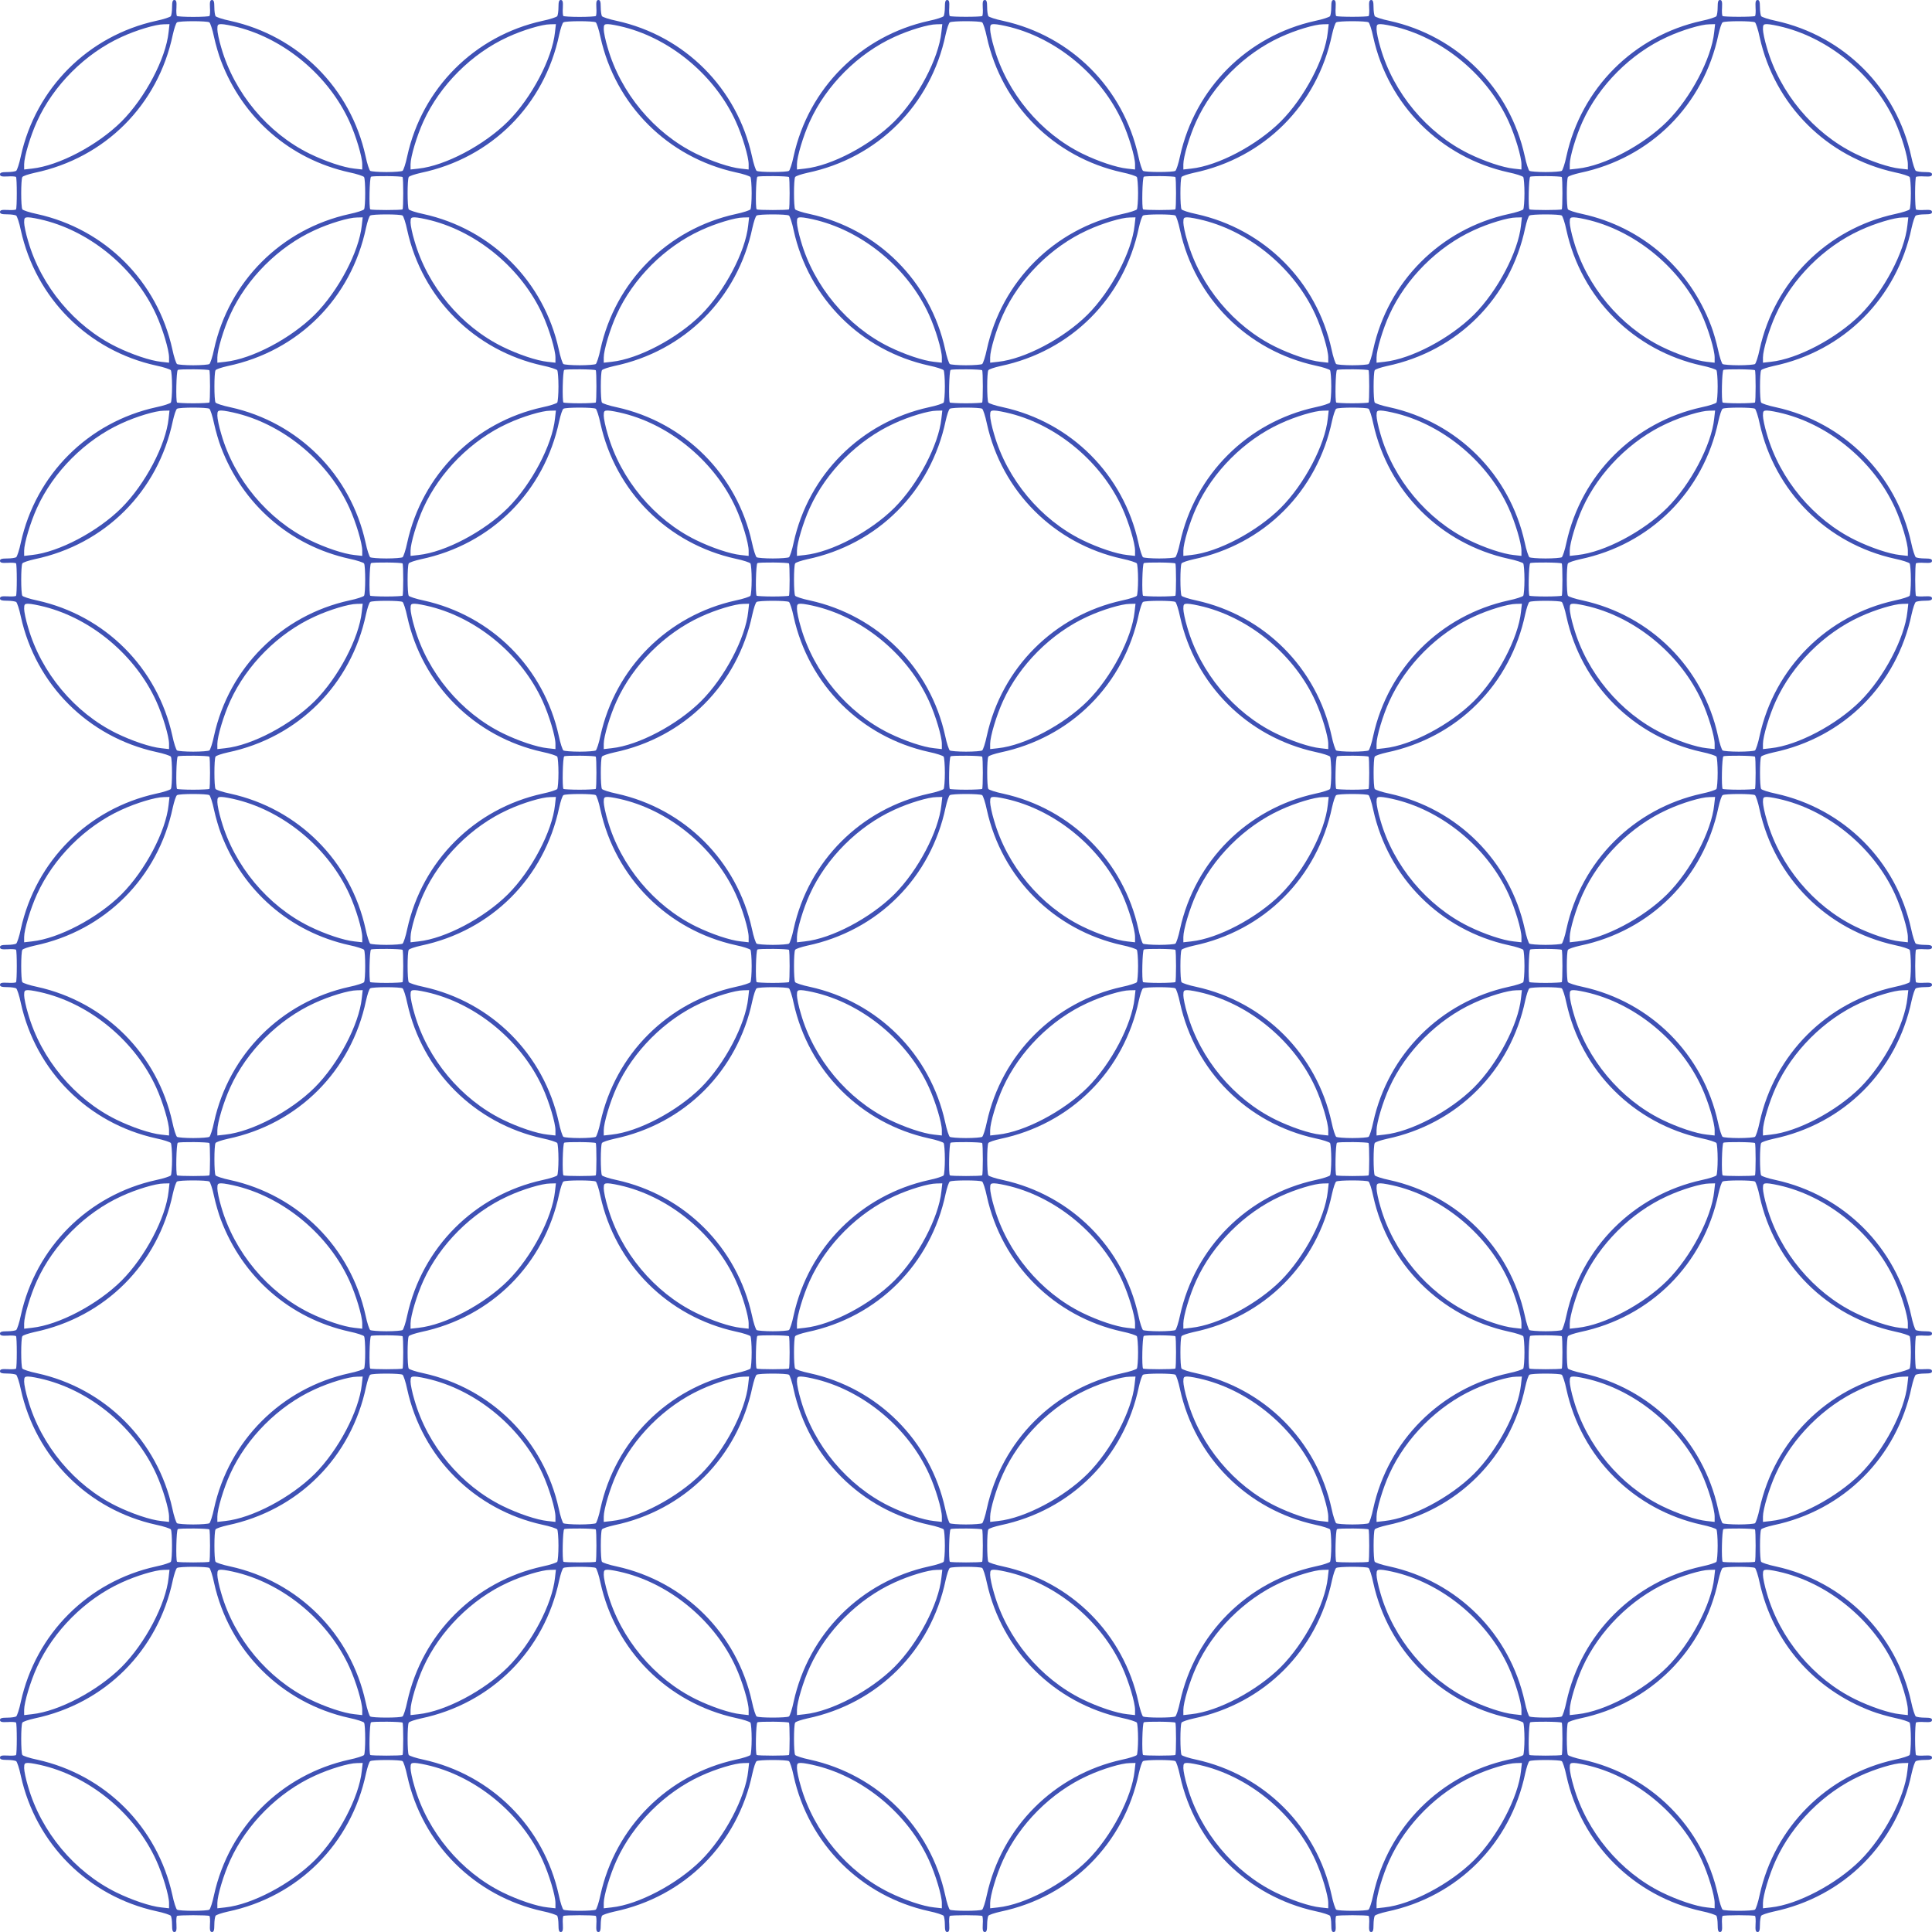 <?xml version="1.0" standalone="no"?>
<!DOCTYPE svg PUBLIC "-//W3C//DTD SVG 20010904//EN"
 "http://www.w3.org/TR/2001/REC-SVG-20010904/DTD/svg10.dtd">
<svg version="1.0" xmlns="http://www.w3.org/2000/svg"
 width="1280pt" height="1280pt" viewBox="0 0 1280 1280"
 preserveAspectRatio="xMidYMid meet">
<g transform="translate(0,1280) scale(0.1,-0.1)"
fill="#3f51b5" stroke="none">
<path d="M1140 12753 c0 -27 -4 -53 -8 -60 -4 -6 -48 -21 -97 -31 -451 -99
-798 -446 -897 -897 -10 -49 -25 -93 -31 -97 -7 -4 -33 -8 -59 -8 -37 0 -48
-4 -48 -15 0 -13 11 -16 50 -14 27 2 52 0 56 -3 7 -8 7 -208 0 -216 -4 -3 -29
-5 -56 -3 -39 2 -50 -1 -50 -14 0 -11 11 -15 48 -15 26 0 52 -4 59 -8 6 -4 21
-48 31 -97 99 -451 446 -798 897 -897 49 -10 93 -25 97 -31 4 -7 8 -55 8 -107
0 -52 -4 -100 -8 -107 -4 -6 -48 -21 -97 -31 -451 -99 -798 -446 -897 -897
-10 -49 -25 -93 -31 -97 -7 -4 -33 -8 -59 -8 -37 0 -48 -4 -48 -15 0 -13 11
-16 50 -14 27 2 52 0 56 -3 7 -8 7 -208 0 -216 -4 -3 -29 -5 -56 -3 -39 2 -50
-1 -50 -14 0 -11 11 -15 48 -15 26 0 52 -4 59 -8 6 -4 21 -48 31 -97 99 -451
446 -798 897 -897 49 -10 93 -25 97 -31 10 -16 10 -198 0 -214 -4 -6 -48 -21
-97 -31 -451 -99 -798 -446 -897 -897 -10 -49 -25 -93 -31 -97 -7 -4 -33 -8
-59 -8 -37 0 -48 -4 -48 -15 0 -13 11 -16 50 -14 27 2 52 0 56 -3 7 -8 7 -208
0 -216 -4 -3 -29 -5 -56 -3 -39 2 -50 -1 -50 -14 0 -11 11 -15 48 -15 26 0 52
-4 59 -8 6 -4 21 -48 31 -97 99 -451 446 -798 897 -897 49 -10 93 -25 97 -31
4 -7 8 -55 8 -107 0 -52 -4 -100 -8 -107 -4 -6 -48 -21 -97 -31 -451 -99 -798
-446 -897 -897 -10 -49 -25 -93 -31 -97 -7 -4 -33 -8 -59 -8 -37 0 -48 -4 -48
-15 0 -13 11 -16 50 -14 27 2 52 0 56 -3 7 -8 7 -208 0 -216 -4 -3 -29 -5 -56
-3 -39 2 -50 -1 -50 -14 0 -11 11 -15 48 -15 26 0 52 -4 59 -8 6 -4 21 -48 31
-97 99 -451 446 -798 897 -897 49 -10 93 -25 97 -31 10 -16 10 -198 0 -214 -4
-6 -48 -21 -97 -31 -451 -99 -798 -446 -897 -897 -10 -49 -25 -93 -31 -97 -7
-4 -33 -8 -59 -8 -37 0 -48 -4 -48 -15 0 -13 11 -16 50 -14 27 2 52 0 56 -3 7
-8 7 -208 0 -216 -4 -3 -29 -5 -56 -3 -39 2 -50 -1 -50 -14 0 -11 11 -15 48
-15 26 0 52 -4 59 -8 6 -4 21 -48 31 -97 99 -451 446 -798 897 -897 49 -10 93
-25 97 -31 4 -7 8 -33 8 -59 0 -37 4 -48 15 -48 13 0 16 11 14 50 -2 27 0 52
3 56 8 7 208 7 216 0 3 -4 5 -29 3 -56 -2 -39 1 -50 14 -50 11 0 15 11 15 48
0 26 4 52 8 59 4 7 41 19 81 28 467 98 818 449 916 916 9 40 21 77 28 81 16
10 198 10 214 0 6 -4 21 -48 31 -97 99 -451 446 -798 897 -897 49 -10 93 -25
97 -31 4 -7 8 -33 8 -59 0 -37 4 -48 15 -48 13 0 16 11 14 50 -2 27 0 52 3 56
8 7 208 7 216 0 3 -4 5 -29 3 -56 -2 -39 1 -50 14 -50 11 0 15 11 15 48 0 26
4 52 8 59 4 7 41 19 81 28 467 98 818 449 916 916 9 40 21 77 28 81 16 10 198
10 214 0 6 -4 21 -48 31 -97 99 -451 446 -798 897 -897 49 -10 93 -25 97 -31
4 -7 8 -33 8 -59 0 -37 4 -48 15 -48 13 0 16 11 14 50 -2 27 0 52 3 56 8 7
208 7 216 0 3 -4 5 -29 3 -56 -2 -39 1 -50 14 -50 11 0 15 11 15 48 0 26 4 52
8 59 4 7 41 19 81 28 467 98 818 449 916 916 9 40 21 77 28 81 16 10 198 10
214 0 6 -4 21 -48 31 -97 99 -451 446 -798 897 -897 49 -10 93 -25 97 -31 4
-7 8 -33 8 -59 0 -37 4 -48 15 -48 13 0 16 11 14 50 -2 27 0 52 3 56 8 7 208
7 216 0 3 -4 5 -29 3 -56 -2 -39 1 -50 14 -50 11 0 15 11 15 48 0 26 4 52 8
59 4 7 41 19 81 28 467 98 818 449 916 916 9 40 21 77 28 81 16 10 198 10 214
0 6 -4 21 -48 31 -97 99 -451 446 -798 897 -897 49 -10 93 -25 97 -31 4 -7 8
-33 8 -59 0 -37 4 -48 15 -48 13 0 16 11 14 50 -2 27 0 52 3 56 8 7 208 7 216
0 3 -4 5 -29 3 -56 -2 -39 1 -50 14 -50 11 0 15 11 15 48 0 26 4 52 8 59 4 7
41 19 81 28 467 98 818 449 916 916 9 40 21 77 28 81 7 4 33 8 60 8 36 0 47 4
47 15 0 13 -11 16 -50 14 -27 -2 -52 0 -56 3 -3 4 -6 52 -6 108 0 56 3 104 6
108 4 3 29 5 56 3 39 -2 50 1 50 14 0 11 -11 15 -47 15 -27 0 -53 4 -60 8 -6
4 -21 48 -31 97 -99 451 -446 798 -897 897 -49 10 -93 25 -97 31 -10 16 -10
198 0 214 4 7 41 19 81 28 467 98 818 449 916 916 9 40 21 77 28 81 7 4 33 8
60 8 36 0 47 4 47 15 0 13 -11 16 -50 14 -27 -2 -52 0 -56 3 -3 4 -6 52 -6
108 0 56 3 104 6 108 4 3 29 5 56 3 39 -2 50 1 50 14 0 11 -11 15 -47 15 -27
0 -53 4 -60 8 -6 4 -21 48 -31 97 -99 451 -446 798 -897 897 -49 10 -93 25
-97 31 -10 16 -10 198 0 214 4 7 41 19 81 28 467 98 818 449 916 916 9 40 21
77 28 81 7 4 33 8 60 8 36 0 47 4 47 15 0 13 -11 16 -50 14 -27 -2 -52 0 -56
3 -7 8 -7 208 0 216 4 3 29 5 56 3 39 -2 50 1 50 14 0 11 -11 15 -47 15 -27 0
-53 4 -60 8 -6 4 -21 48 -31 97 -99 451 -446 798 -897 897 -49 10 -93 25 -97
31 -10 16 -10 198 0 214 4 7 41 19 81 28 467 98 818 449 916 916 9 40 21 77
28 81 7 4 33 8 60 8 36 0 47 4 47 15 0 13 -11 16 -50 14 -27 -2 -52 0 -56 3
-7 8 -7 208 0 216 4 3 29 5 56 3 39 -2 50 1 50 14 0 11 -11 15 -47 15 -27 0
-53 4 -60 8 -6 4 -21 48 -31 97 -99 451 -446 798 -897 897 -49 10 -93 25 -97
31 -10 16 -10 198 0 214 4 7 41 19 81 28 467 98 818 449 916 916 9 40 21 77
28 81 7 4 33 8 60 8 36 0 47 4 47 15 0 13 -11 16 -50 14 -27 -2 -52 0 -56 3
-3 4 -6 52 -6 108 0 56 3 104 6 108 4 3 29 5 56 3 39 -2 50 1 50 14 0 11 -11
15 -47 15 -27 0 -53 4 -60 8 -6 4 -21 48 -31 97 -99 451 -446 798 -897 897
-49 10 -93 25 -97 31 -4 7 -8 33 -8 60 0 36 -4 47 -15 47 -13 0 -16 -11 -14
-50 2 -27 0 -52 -3 -56 -8 -7 -208 -7 -216 0 -3 4 -5 29 -3 56 2 39 -1 50 -14
50 -11 0 -15 -11 -15 -47 0 -27 -4 -53 -8 -60 -4 -6 -48 -21 -97 -31 -451 -99
-798 -446 -897 -897 -10 -49 -25 -93 -31 -97 -7 -4 -55 -8 -107 -8 -52 0 -100
4 -107 8 -6 4 -21 48 -31 97 -99 451 -446 798 -897 897 -49 10 -93 25 -97 31
-4 7 -8 33 -8 60 0 36 -4 47 -15 47 -13 0 -16 -11 -14 -50 2 -27 0 -52 -3 -56
-8 -7 -208 -7 -216 0 -3 4 -5 29 -3 56 2 39 -1 50 -14 50 -11 0 -15 -11 -15
-47 0 -27 -4 -53 -8 -60 -4 -6 -48 -21 -97 -31 -451 -99 -798 -446 -897 -897
-10 -49 -25 -93 -31 -97 -16 -10 -198 -10 -214 0 -6 4 -21 48 -31 97 -99 451
-446 798 -897 897 -49 10 -93 25 -97 31 -4 7 -8 33 -8 60 0 36 -4 47 -15 47
-13 0 -16 -11 -14 -50 2 -27 0 -52 -3 -56 -8 -7 -208 -7 -216 0 -3 4 -5 29 -3
56 2 39 -1 50 -14 50 -11 0 -15 -11 -15 -47 0 -27 -4 -53 -8 -60 -4 -6 -48
-21 -97 -31 -451 -99 -798 -446 -897 -897 -10 -49 -25 -93 -31 -97 -16 -10
-198 -10 -214 0 -6 4 -21 48 -31 97 -99 451 -446 798 -897 897 -49 10 -93 25
-97 31 -4 7 -8 33 -8 60 0 36 -4 47 -15 47 -13 0 -16 -11 -14 -50 2 -27 0 -52
-3 -56 -4 -3 -52 -6 -108 -6 -56 0 -104 3 -108 6 -3 4 -5 29 -3 56 2 39 -1 50
-14 50 -11 0 -15 -11 -15 -47 0 -27 -4 -53 -8 -60 -4 -6 -48 -21 -97 -31 -451
-99 -798 -446 -897 -897 -10 -49 -25 -93 -31 -97 -7 -4 -55 -8 -107 -8 -52 0
-100 4 -107 8 -6 4 -21 48 -31 97 -99 451 -446 798 -897 897 -49 10 -93 25
-97 31 -4 7 -8 33 -8 60 0 36 -4 47 -15 47 -13 0 -16 -11 -14 -50 2 -27 0 -52
-3 -56 -4 -3 -52 -6 -108 -6 -56 0 -104 3 -108 6 -3 4 -5 29 -3 56 2 39 -1 50
-14 50 -11 0 -15 -11 -15 -47z m247 -101 c6 -4 21 -48 31 -97 11 -50 31 -119
45 -155 144 -382 458 -655 852 -742 49 -10 93 -25 97 -31 10 -16 10 -198 0
-214 -4 -6 -48 -21 -97 -31 -451 -99 -798 -446 -897 -897 -10 -49 -25 -93 -31
-97 -7 -4 -55 -8 -107 -8 -52 0 -100 4 -107 8 -6 4 -21 48 -31 97 -99 451
-446 798 -897 897 -49 10 -93 25 -97 31 -10 16 -10 198 0 214 4 7 41 19 81 28
467 98 818 449 916 916 9 40 21 77 28 81 16 10 198 10 214 0z m2560 0 c6 -4
21 -48 31 -97 99 -451 446 -798 897 -897 49 -10 93 -25 97 -31 4 -7 8 -55 8
-107 0 -52 -4 -100 -8 -107 -4 -6 -48 -21 -97 -31 -451 -99 -798 -446 -897
-897 -10 -49 -25 -93 -31 -97 -7 -4 -55 -8 -107 -8 -52 0 -100 4 -107 8 -6 4
-21 48 -31 97 -99 451 -446 798 -897 897 -49 10 -93 25 -97 31 -10 16 -10 198
0 214 4 7 41 19 81 28 467 98 818 449 916 916 9 40 21 77 28 81 16 10 198 10
214 0z m2560 0 c6 -4 21 -48 31 -97 99 -451 446 -798 897 -897 49 -10 93 -25
97 -31 4 -7 8 -55 8 -107 0 -52 -4 -100 -8 -107 -4 -6 -48 -21 -97 -31 -451
-99 -798 -446 -897 -897 -10 -49 -25 -93 -31 -97 -7 -4 -55 -8 -107 -8 -52 0
-100 4 -107 8 -6 4 -21 48 -31 97 -99 451 -446 798 -897 897 -49 10 -93 25
-97 31 -10 16 -10 198 0 214 4 7 41 19 81 28 467 98 818 449 916 916 9 40 21
77 28 81 16 10 198 10 214 0z m2560 0 c6 -4 21 -48 31 -97 99 -451 446 -798
897 -897 49 -10 93 -25 97 -31 4 -7 8 -55 8 -107 0 -52 -4 -100 -8 -107 -4 -6
-48 -21 -97 -31 -451 -99 -798 -446 -897 -897 -10 -49 -25 -93 -31 -97 -7 -4
-55 -8 -107 -8 -52 0 -100 4 -107 8 -6 4 -21 48 -31 97 -99 451 -446 798 -897
897 -49 10 -93 25 -97 31 -10 16 -10 198 0 214 4 7 41 19 81 28 467 98 818
449 916 916 9 40 21 77 28 81 16 10 198 10 214 0z m2560 0 c6 -4 21 -48 31
-97 99 -451 446 -798 897 -897 49 -10 93 -25 97 -31 4 -7 8 -55 8 -107 0 -52
-4 -100 -8 -107 -4 -6 -48 -21 -97 -31 -451 -99 -798 -446 -897 -897 -10 -49
-25 -93 -31 -97 -7 -4 -55 -8 -107 -8 -52 0 -100 4 -107 8 -6 4 -21 48 -31 97
-11 50 -31 119 -45 155 -144 382 -458 655 -852 742 -49 10 -93 25 -97 31 -10
16 -10 198 0 214 4 7 41 19 81 28 467 98 818 449 916 916 9 40 21 77 28 81 16
10 198 10 214 0z m-10510 -65 c-18 -174 -155 -435 -312 -592 -158 -157 -415
-293 -593 -312 l-52 -6 0 35 c0 49 42 189 85 283 109 240 320 451 560 560 97
45 227 84 279 84 l39 1 -6 -53z m458 33 c315 -81 603 -324 740 -625 43 -94 85
-234 85 -283 l0 -35 -53 6 c-69 7 -192 48 -296 99 -277 136 -499 402 -585 702
-15 49 -26 103 -26 122 0 31 3 34 28 34 16 0 64 -9 107 -20z m2102 -33 c-18
-174 -155 -435 -312 -592 -158 -157 -415 -293 -592 -312 l-53 -6 0 35 c0 49
42 189 85 283 109 240 320 451 560 560 97 45 227 84 279 84 l39 1 -6 -53z
m458 33 c315 -81 603 -324 740 -625 43 -94 85 -234 85 -283 l0 -35 -53 6 c-69
7 -192 48 -296 99 -277 136 -499 402 -585 702 -15 49 -26 103 -26 122 0 31 3
34 28 34 16 0 64 -9 107 -20z m2102 -33 c-18 -174 -155 -435 -312 -592 -158
-157 -415 -293 -592 -312 l-53 -6 0 35 c0 49 42 189 85 283 109 240 320 451
560 560 97 45 227 84 279 84 l39 1 -6 -53z m458 33 c315 -81 603 -324 740
-625 43 -94 85 -234 85 -283 l0 -35 -53 6 c-69 7 -192 48 -296 99 -277 136
-499 402 -585 702 -15 49 -26 103 -26 122 0 31 3 34 28 34 16 0 64 -9 107 -20z
m2102 -33 c-18 -174 -155 -435 -312 -592 -158 -157 -415 -293 -592 -312 l-53
-6 0 35 c0 49 42 189 85 283 109 240 320 451 560 560 97 45 227 84 279 84 l39
1 -6 -53z m458 33 c315 -81 603 -324 740 -625 43 -94 85 -234 85 -283 l0 -35
-53 6 c-69 7 -192 48 -296 99 -277 136 -499 402 -585 702 -15 49 -26 103 -26
122 0 31 3 34 28 34 16 0 64 -9 107 -20z m2102 -33 c-18 -174 -155 -435 -312
-592 -158 -157 -415 -293 -592 -312 l-53 -6 0 35 c0 49 42 189 85 283 109 240
320 451 560 560 97 45 227 84 279 84 l39 1 -6 -53z m458 33 c315 -81 603 -324
740 -625 43 -94 85 -234 85 -283 l0 -35 -53 6 c-69 7 -192 48 -296 99 -277
136 -499 402 -585 702 -15 49 -26 103 -26 122 0 31 3 34 28 34 16 0 64 -9 107
-20z m-9148 -993 c6 -7 6 -207 0 -214 -7 -6 -207 -6 -214 0 -9 10 -5 210 5
216 12 7 202 5 209 -2z m2560 0 c6 -7 6 -207 0 -214 -7 -6 -207 -6 -214 0 -9
10 -5 210 5 216 12 7 202 5 209 -2z m2560 0 c6 -7 6 -207 0 -214 -7 -6 -207
-6 -214 0 -9 10 -5 210 5 216 12 7 202 5 209 -2z m2560 0 c6 -7 6 -207 0 -214
-7 -6 -207 -6 -214 0 -9 10 -5 210 5 216 12 7 202 5 209 -2z m-7680 -255 c6
-4 21 -48 31 -97 99 -451 446 -798 897 -897 49 -10 93 -25 97 -31 4 -7 8 -55
8 -107 0 -52 -4 -100 -8 -107 -4 -6 -48 -21 -97 -31 -451 -99 -798 -446 -897
-897 -10 -49 -25 -93 -31 -97 -7 -4 -55 -8 -107 -8 -52 0 -100 4 -107 8 -6 4
-21 48 -31 97 -99 451 -446 798 -897 897 -49 10 -93 25 -97 31 -10 16 -10 198
0 214 4 7 41 19 81 28 467 98 818 449 916 916 9 40 21 77 28 81 16 10 198 10
214 0z m2560 0 c6 -4 21 -48 31 -97 99 -451 446 -798 897 -897 49 -10 93 -25
97 -31 4 -7 8 -55 8 -107 0 -52 -4 -100 -8 -107 -4 -6 -48 -21 -97 -31 -451
-99 -798 -446 -897 -897 -10 -49 -25 -93 -31 -97 -7 -4 -55 -8 -107 -8 -52 0
-100 4 -107 8 -6 4 -21 48 -31 97 -99 451 -446 798 -897 897 -49 10 -93 25
-97 31 -10 16 -10 198 0 214 4 7 41 19 81 28 467 98 818 449 916 916 9 40 21
77 28 81 16 10 198 10 214 0z m2560 0 c6 -4 21 -48 31 -97 99 -451 446 -798
897 -897 49 -10 93 -25 97 -31 4 -7 8 -55 8 -107 0 -52 -4 -100 -8 -107 -4 -6
-48 -21 -97 -31 -451 -99 -798 -446 -897 -897 -10 -49 -25 -93 -31 -97 -7 -4
-55 -8 -107 -8 -52 0 -100 4 -107 8 -6 4 -21 48 -31 97 -99 451 -446 798 -897
897 -49 10 -93 25 -97 31 -10 16 -10 198 0 214 4 7 41 19 81 28 467 98 818
449 916 916 9 40 21 77 28 81 16 10 198 10 214 0z m2560 0 c6 -4 21 -48 31
-97 99 -451 446 -798 897 -897 49 -10 93 -25 97 -31 4 -7 8 -55 8 -107 0 -52
-4 -100 -8 -107 -4 -6 -48 -21 -97 -31 -451 -99 -798 -446 -897 -897 -10 -49
-25 -93 -31 -97 -7 -4 -55 -8 -107 -8 -52 0 -100 4 -107 8 -6 4 -21 48 -31 97
-99 451 -446 798 -897 897 -49 10 -93 25 -97 31 -10 16 -10 198 0 214 4 7 41
19 81 28 467 98 818 449 916 916 9 40 21 77 28 81 16 10 198 10 214 0z
m-10052 -32 c315 -81 603 -324 740 -625 43 -94 85 -234 85 -283 l0 -35 -53 6
c-69 7 -192 48 -296 99 -277 136 -499 402 -585 702 -15 49 -26 103 -26 122 0
31 3 34 28 34 16 0 64 -9 107 -20z m2102 -33 c-18 -174 -155 -435 -312 -592
-158 -157 -415 -293 -592 -312 l-53 -6 0 35 c0 49 42 189 85 283 109 240 320
451 560 560 97 45 227 84 279 84 l39 1 -6 -53z m458 33 c315 -81 603 -324 740
-625 43 -94 85 -234 85 -283 l0 -35 -53 6 c-69 7 -192 48 -296 99 -277 136
-499 402 -585 702 -15 49 -26 103 -26 122 0 31 3 34 28 34 16 0 64 -9 107 -20z
m2102 -33 c-18 -174 -155 -435 -312 -592 -158 -157 -415 -293 -592 -312 l-53
-6 0 35 c0 49 42 189 85 283 109 240 320 451 560 560 97 45 227 84 279 84 l39
1 -6 -53z m458 33 c315 -81 603 -324 740 -625 43 -94 85 -234 85 -283 l0 -35
-53 6 c-69 7 -192 48 -296 99 -277 136 -499 402 -585 702 -15 49 -26 103 -26
122 0 31 3 34 28 34 16 0 64 -9 107 -20z m2102 -33 c-18 -174 -155 -435 -312
-592 -158 -157 -415 -293 -592 -312 l-53 -6 0 35 c0 49 42 189 85 283 109 240
320 451 560 560 97 45 227 84 279 84 l39 1 -6 -53z m458 33 c315 -81 603 -324
740 -625 43 -94 85 -234 85 -283 l0 -35 -53 6 c-69 7 -192 48 -296 99 -277
136 -499 402 -585 702 -15 49 -26 103 -26 122 0 31 3 34 28 34 16 0 64 -9 107
-20z m2102 -33 c-18 -174 -155 -435 -312 -592 -158 -157 -415 -293 -592 -312
l-53 -6 0 35 c0 49 42 189 85 283 109 240 320 451 560 560 97 45 227 84 279
84 l39 1 -6 -53z m458 33 c315 -81 603 -324 740 -625 43 -94 85 -234 85 -283
l0 -35 -53 6 c-69 7 -192 48 -296 99 -277 136 -499 402 -585 702 -15 49 -26
103 -26 122 0 31 3 34 28 34 16 0 64 -9 107 -20z m2102 -33 c-18 -174 -155
-435 -312 -592 -158 -157 -415 -293 -592 -312 l-53 -6 0 35 c0 49 42 189 85
283 109 240 320 451 560 560 97 45 227 84 279 84 l39 1 -6 -53z m-11250 -960
c6 -7 6 -207 0 -214 -3 -2 -51 -5 -107 -5 -56 0 -104 3 -107 5 -9 10 -5 210 5
216 12 7 202 5 209 -2z m2560 0 c6 -7 6 -207 0 -214 -3 -2 -51 -5 -107 -5 -56
0 -104 3 -107 5 -9 10 -5 210 5 216 12 7 202 5 209 -2z m2560 0 c6 -7 6 -207
0 -214 -3 -2 -51 -5 -107 -5 -56 0 -104 3 -107 5 -9 10 -5 210 5 216 12 7 202
5 209 -2z m2560 0 c6 -7 6 -207 0 -214 -3 -2 -51 -5 -107 -5 -56 0 -104 3
-107 5 -9 10 -5 210 5 216 12 7 202 5 209 -2z m2560 0 c6 -7 6 -207 0 -214 -3
-2 -51 -5 -107 -5 -56 0 -104 3 -107 5 -9 10 -5 210 5 216 12 7 202 5 209 -2z
m-10240 -255 c6 -4 21 -48 31 -97 11 -50 31 -119 45 -155 144 -382 458 -655
852 -742 49 -10 93 -25 97 -31 10 -16 10 -198 0 -214 -4 -6 -48 -21 -97 -31
-451 -99 -798 -446 -897 -897 -10 -49 -25 -93 -31 -97 -7 -4 -55 -8 -107 -8
-52 0 -100 4 -107 8 -6 4 -21 48 -31 97 -99 451 -446 798 -897 897 -49 10 -93
25 -97 31 -10 16 -10 198 0 214 4 7 41 19 81 28 467 98 818 449 916 916 9 40
21 77 28 81 16 10 198 10 214 0z m2560 0 c6 -4 21 -48 31 -97 99 -451 446
-798 897 -897 49 -10 93 -25 97 -31 4 -7 8 -55 8 -107 0 -52 -4 -100 -8 -107
-4 -6 -48 -21 -97 -31 -451 -99 -798 -446 -897 -897 -10 -49 -25 -93 -31 -97
-7 -4 -55 -8 -107 -8 -52 0 -100 4 -107 8 -6 4 -21 48 -31 97 -99 451 -446
798 -897 897 -49 10 -93 25 -97 31 -10 16 -10 198 0 214 4 7 41 19 81 28 467
98 818 449 916 916 9 40 21 77 28 81 16 10 198 10 214 0z m2560 0 c6 -4 21
-48 31 -97 99 -451 446 -798 897 -897 49 -10 93 -25 97 -31 4 -7 8 -55 8 -107
0 -52 -4 -100 -8 -107 -4 -6 -48 -21 -97 -31 -451 -99 -798 -446 -897 -897
-10 -49 -25 -93 -31 -97 -7 -4 -55 -8 -107 -8 -52 0 -100 4 -107 8 -6 4 -21
48 -31 97 -99 451 -446 798 -897 897 -49 10 -93 25 -97 31 -10 16 -10 198 0
214 4 7 41 19 81 28 228 48 436 159 596 320 161 160 272 368 320 596 9 40 21
77 28 81 16 10 198 10 214 0z m2560 0 c6 -4 21 -48 31 -97 99 -451 446 -798
897 -897 49 -10 93 -25 97 -31 4 -7 8 -55 8 -107 0 -52 -4 -100 -8 -107 -4 -6
-48 -21 -97 -31 -451 -99 -798 -446 -897 -897 -10 -49 -25 -93 -31 -97 -7 -4
-55 -8 -107 -8 -52 0 -100 4 -107 8 -6 4 -21 48 -31 97 -99 451 -446 798 -897
897 -49 10 -93 25 -97 31 -10 16 -10 198 0 214 4 7 41 19 81 28 228 48 436
159 596 320 161 160 272 368 320 596 9 40 21 77 28 81 16 10 198 10 214 0z
m2560 0 c6 -4 21 -48 31 -97 99 -451 446 -798 897 -897 49 -10 93 -25 97 -31
4 -7 8 -55 8 -107 0 -52 -4 -100 -8 -107 -4 -6 -48 -21 -97 -31 -451 -99 -798
-446 -897 -897 -10 -49 -25 -93 -31 -97 -7 -4 -55 -8 -107 -8 -52 0 -100 4
-107 8 -6 4 -21 48 -31 97 -99 451 -446 798 -897 897 -49 10 -93 25 -97 31
-10 16 -10 198 0 214 4 7 41 19 81 28 467 98 818 449 916 916 9 40 21 77 28
81 16 10 198 10 214 0z m-10510 -65 c-18 -174 -155 -435 -312 -592 -158 -157
-415 -293 -593 -312 l-52 -6 0 35 c0 49 42 189 85 283 109 240 320 451 560
560 97 45 227 84 279 84 l39 1 -6 -53z m458 33 c315 -81 603 -324 740 -625 43
-94 85 -234 85 -283 l0 -35 -53 6 c-69 7 -192 48 -296 99 -277 136 -499 402
-585 702 -15 49 -26 103 -26 122 0 31 3 34 28 34 16 0 64 -9 107 -20z m2102
-33 c-18 -174 -155 -435 -312 -592 -158 -157 -415 -293 -592 -312 l-53 -6 0
35 c0 49 42 189 85 283 109 240 320 451 560 560 97 45 227 84 279 84 l39 1 -6
-53z m458 33 c315 -81 603 -324 740 -625 43 -94 85 -234 85 -283 l0 -35 -53 6
c-69 7 -192 48 -296 99 -277 136 -499 402 -585 702 -15 49 -26 103 -26 122 0
31 3 34 28 34 16 0 64 -9 107 -20z m2102 -33 c-18 -174 -155 -435 -312 -592
-158 -157 -415 -293 -592 -312 l-53 -6 0 35 c0 49 42 189 85 283 109 240 320
451 560 560 97 45 227 84 279 84 l39 1 -6 -53z m458 33 c315 -81 603 -324 740
-625 43 -94 85 -234 85 -283 l0 -35 -53 6 c-69 7 -192 48 -296 99 -277 136
-499 402 -585 702 -15 49 -26 103 -26 122 0 31 3 34 28 34 16 0 64 -9 107 -20z
m2102 -33 c-18 -174 -155 -435 -312 -592 -158 -157 -415 -293 -592 -312 l-53
-6 0 35 c0 49 42 189 85 283 109 240 320 451 560 560 97 45 227 84 279 84 l39
1 -6 -53z m458 33 c315 -81 603 -324 740 -625 43 -94 85 -234 85 -283 l0 -35
-53 6 c-69 7 -192 48 -296 99 -277 136 -499 402 -585 702 -15 49 -26 103 -26
122 0 31 3 34 28 34 16 0 64 -9 107 -20z m2102 -33 c-18 -174 -155 -435 -312
-592 -158 -157 -415 -293 -592 -312 l-53 -6 0 35 c0 49 42 189 85 283 109 240
320 451 560 560 97 45 227 84 279 84 l39 1 -6 -53z m458 33 c315 -81 603 -324
740 -625 43 -94 85 -234 85 -283 l0 -35 -53 6 c-69 7 -192 48 -296 99 -277
136 -499 402 -585 702 -15 49 -26 103 -26 122 0 31 3 34 28 34 16 0 64 -9 107
-20z m-9148 -993 c6 -7 6 -207 0 -214 -3 -2 -51 -5 -107 -5 -56 0 -104 3 -107
5 -9 10 -5 210 5 216 12 7 202 5 209 -2z m2560 0 c6 -7 6 -207 0 -214 -3 -2
-51 -5 -107 -5 -56 0 -104 3 -107 5 -9 10 -5 210 5 216 12 7 202 5 209 -2z
m2560 0 c6 -7 6 -207 0 -214 -3 -2 -51 -5 -107 -5 -56 0 -104 3 -107 5 -9 10
-5 210 5 216 12 7 202 5 209 -2z m2560 0 c6 -7 6 -207 0 -214 -3 -2 -51 -5
-107 -5 -56 0 -104 3 -107 5 -9 10 -5 210 5 216 12 7 202 5 209 -2z m-7680
-255 c6 -4 21 -48 31 -97 99 -451 446 -798 897 -897 49 -10 93 -25 97 -31 4
-7 8 -55 8 -107 0 -52 -4 -100 -8 -107 -4 -6 -48 -21 -97 -31 -451 -99 -798
-446 -897 -897 -10 -49 -25 -93 -31 -97 -7 -4 -55 -8 -107 -8 -52 0 -100 4
-107 8 -6 4 -21 48 -31 97 -99 451 -446 798 -897 897 -49 10 -93 25 -97 31
-10 16 -10 198 0 214 4 7 41 19 81 28 467 98 818 449 916 916 9 40 21 77 28
81 16 10 198 10 214 0z m2560 0 c6 -4 21 -48 31 -97 99 -451 446 -798 897
-897 49 -10 93 -25 97 -31 4 -7 8 -55 8 -107 0 -52 -4 -100 -8 -107 -4 -6 -48
-21 -97 -31 -451 -99 -798 -446 -897 -897 -10 -49 -25 -93 -31 -97 -7 -4 -55
-8 -107 -8 -52 0 -100 4 -107 8 -6 4 -21 48 -31 97 -99 451 -446 798 -897 897
-49 10 -93 25 -97 31 -10 16 -10 198 0 214 4 7 41 19 81 28 467 98 818 449
916 916 9 40 21 77 28 81 16 10 198 10 214 0z m2560 0 c6 -4 21 -48 31 -97 99
-451 446 -798 897 -897 49 -10 93 -25 97 -31 4 -7 8 -55 8 -107 0 -52 -4 -100
-8 -107 -4 -6 -48 -21 -97 -31 -451 -99 -798 -446 -897 -897 -10 -49 -25 -93
-31 -97 -7 -4 -55 -8 -107 -8 -52 0 -100 4 -107 8 -6 4 -21 48 -31 97 -99 451
-446 798 -897 897 -49 10 -93 25 -97 31 -10 16 -10 198 0 214 4 7 41 19 81 28
228 48 436 159 596 320 161 160 272 368 320 596 9 40 21 77 28 81 16 10 198
10 214 0z m2560 0 c6 -4 21 -48 31 -97 99 -451 446 -798 897 -897 49 -10 93
-25 97 -31 4 -7 8 -55 8 -107 0 -52 -4 -100 -8 -107 -4 -6 -48 -21 -97 -31
-451 -99 -798 -446 -897 -897 -10 -49 -25 -93 -31 -97 -7 -4 -55 -8 -107 -8
-52 0 -100 4 -107 8 -6 4 -21 48 -31 97 -99 451 -446 798 -897 897 -49 10 -93
25 -97 31 -10 16 -10 198 0 214 4 7 41 19 81 28 228 48 436 159 596 320 161
160 272 368 320 596 9 40 21 77 28 81 16 10 198 10 214 0z m-10052 -32 c315
-81 603 -324 740 -625 43 -94 85 -234 85 -283 l0 -35 -53 6 c-69 7 -192 48
-296 99 -277 136 -499 402 -585 702 -15 49 -26 103 -26 122 0 31 3 34 28 34
16 0 64 -9 107 -20z m2102 -33 c-18 -174 -155 -435 -312 -592 -158 -157 -415
-293 -592 -312 l-53 -6 0 35 c0 49 42 189 85 283 109 240 320 451 560 560 97
45 227 84 279 84 l39 1 -6 -53z m458 33 c315 -81 603 -324 740 -625 43 -94 85
-234 85 -283 l0 -35 -53 6 c-69 7 -192 48 -296 99 -277 136 -499 402 -585 702
-15 49 -26 103 -26 122 0 31 3 34 28 34 16 0 64 -9 107 -20z m2102 -33 c-18
-174 -155 -435 -312 -592 -158 -157 -415 -293 -592 -312 l-53 -6 0 35 c0 49
42 189 85 283 109 240 320 451 560 560 97 45 227 84 279 84 l39 1 -6 -53z
m458 33 c315 -81 603 -324 740 -625 43 -94 85 -234 85 -283 l0 -35 -53 6 c-69
7 -192 48 -296 99 -277 136 -499 402 -585 702 -15 49 -26 103 -26 122 0 31 3
34 28 34 16 0 64 -9 107 -20z m2102 -33 c-18 -174 -155 -435 -312 -592 -158
-157 -415 -293 -592 -312 l-53 -6 0 35 c0 49 42 189 85 283 109 240 320 451
560 560 97 45 227 84 279 84 l39 1 -6 -53z m458 33 c315 -81 603 -324 740
-625 43 -94 85 -234 85 -283 l0 -35 -53 6 c-69 7 -192 48 -296 99 -277 136
-499 402 -585 702 -15 49 -26 103 -26 122 0 31 3 34 28 34 16 0 64 -9 107 -20z
m2102 -33 c-18 -174 -155 -435 -312 -592 -158 -157 -415 -293 -592 -312 l-53
-6 0 35 c0 49 42 189 85 283 109 240 320 451 560 560 97 45 227 84 279 84 l39
1 -6 -53z m458 33 c315 -81 603 -324 740 -625 43 -94 85 -234 85 -283 l0 -35
-53 6 c-69 7 -192 48 -296 99 -277 136 -499 402 -585 702 -15 49 -26 103 -26
122 0 31 3 34 28 34 16 0 64 -9 107 -20z m2102 -33 c-18 -174 -155 -435 -312
-592 -158 -157 -415 -293 -592 -312 l-53 -6 0 35 c0 49 42 189 85 283 109 240
320 451 560 560 97 45 227 84 279 84 l39 1 -6 -53z m-11250 -960 c6 -7 6 -207
0 -214 -3 -2 -51 -5 -107 -5 -56 0 -104 3 -107 5 -9 10 -5 210 5 216 12 7 202
5 209 -2z m2560 0 c6 -7 6 -207 0 -214 -3 -2 -51 -5 -107 -5 -56 0 -104 3
-107 5 -9 10 -5 210 5 216 12 7 202 5 209 -2z m2560 0 c6 -7 6 -207 0 -214 -3
-2 -51 -5 -107 -5 -56 0 -104 3 -107 5 -9 10 -5 210 5 216 12 7 202 5 209 -2z
m2560 0 c6 -7 6 -207 0 -214 -3 -2 -51 -5 -107 -5 -56 0 -104 3 -107 5 -9 10
-5 210 5 216 12 7 202 5 209 -2z m2560 0 c6 -7 6 -207 0 -214 -3 -2 -51 -5
-107 -5 -56 0 -104 3 -107 5 -9 10 -5 210 5 216 12 7 202 5 209 -2z m-10240
-255 c6 -4 21 -48 31 -97 11 -50 31 -119 45 -155 144 -382 458 -655 852 -742
49 -10 93 -25 97 -31 10 -16 10 -198 0 -214 -4 -6 -48 -21 -97 -31 -451 -99
-798 -446 -897 -897 -10 -49 -25 -93 -31 -97 -7 -4 -55 -8 -107 -8 -52 0 -100
4 -107 8 -6 4 -21 48 -31 97 -99 451 -446 798 -897 897 -49 10 -93 25 -97 31
-10 16 -10 198 0 214 4 7 41 19 81 28 467 98 818 449 916 916 9 40 21 77 28
81 16 10 198 10 214 0z m2560 0 c6 -4 21 -48 31 -97 99 -451 446 -798 897
-897 49 -10 93 -25 97 -31 4 -7 8 -55 8 -107 0 -52 -4 -100 -8 -107 -4 -6 -48
-21 -97 -31 -451 -99 -798 -446 -897 -897 -10 -49 -25 -93 -31 -97 -7 -4 -55
-8 -107 -8 -52 0 -100 4 -107 8 -6 4 -21 48 -31 97 -99 451 -446 798 -897 897
-49 10 -93 25 -97 31 -10 16 -10 198 0 214 4 7 41 19 81 28 467 98 818 449
916 916 9 40 21 77 28 81 16 10 198 10 214 0z m2560 0 c6 -4 21 -48 31 -97 99
-451 446 -798 897 -897 49 -10 93 -25 97 -31 4 -7 8 -55 8 -107 0 -52 -4 -100
-8 -107 -4 -6 -48 -21 -97 -31 -451 -99 -798 -446 -897 -897 -10 -49 -25 -93
-31 -97 -7 -4 -55 -8 -107 -8 -52 0 -100 4 -107 8 -6 4 -21 48 -31 97 -99 451
-446 798 -897 897 -49 10 -93 25 -97 31 -10 16 -10 198 0 214 4 7 41 19 81 28
228 48 436 159 596 320 161 160 272 368 320 596 9 40 21 77 28 81 16 10 198
10 214 0z m2560 0 c6 -4 21 -48 31 -97 99 -451 446 -798 897 -897 49 -10 93
-25 97 -31 4 -7 8 -55 8 -107 0 -52 -4 -100 -8 -107 -4 -6 -48 -21 -97 -31
-451 -99 -798 -446 -897 -897 -10 -49 -25 -93 -31 -97 -7 -4 -55 -8 -107 -8
-52 0 -100 4 -107 8 -6 4 -21 48 -31 97 -99 451 -446 798 -897 897 -49 10 -93
25 -97 31 -10 16 -10 198 0 214 4 7 41 19 81 28 228 48 436 159 596 320 161
160 272 368 320 596 9 40 21 77 28 81 16 10 198 10 214 0z m2560 0 c6 -4 21
-48 31 -97 99 -451 446 -798 897 -897 49 -10 93 -25 97 -31 4 -7 8 -55 8 -107
0 -52 -4 -100 -8 -107 -4 -6 -48 -21 -97 -31 -451 -99 -798 -446 -897 -897
-10 -49 -25 -93 -31 -97 -7 -4 -55 -8 -107 -8 -52 0 -100 4 -107 8 -6 4 -21
48 -31 97 -99 451 -446 798 -897 897 -49 10 -93 25 -97 31 -10 16 -10 198 0
214 4 7 41 19 81 28 467 98 818 449 916 916 9 40 21 77 28 81 16 10 198 10
214 0z m-10510 -65 c-18 -174 -155 -435 -312 -592 -158 -157 -415 -293 -593
-312 l-52 -6 0 35 c0 49 42 189 85 283 109 240 320 451 560 560 97 45 227 84
279 84 l39 1 -6 -53z m458 33 c315 -81 603 -324 740 -625 43 -94 85 -234 85
-283 l0 -35 -53 6 c-69 7 -192 48 -296 99 -277 136 -499 402 -585 702 -15 49
-26 103 -26 122 0 31 3 34 28 34 16 0 64 -9 107 -20z m2102 -33 c-18 -174
-155 -435 -312 -592 -158 -157 -415 -293 -592 -312 l-53 -6 0 35 c0 49 42 189
85 283 109 240 320 451 560 560 97 45 227 84 279 84 l39 1 -6 -53z m458 33
c315 -81 603 -324 740 -625 43 -94 85 -234 85 -283 l0 -35 -53 6 c-69 7 -192
48 -296 99 -277 136 -499 402 -585 702 -15 49 -26 103 -26 122 0 31 3 34 28
34 16 0 64 -9 107 -20z m2102 -33 c-18 -174 -155 -435 -312 -592 -158 -157
-415 -293 -592 -312 l-53 -6 0 35 c0 49 42 189 85 283 109 240 320 451 560
560 97 45 227 84 279 84 l39 1 -6 -53z m458 33 c315 -81 603 -324 740 -625 43
-94 85 -234 85 -283 l0 -35 -53 6 c-69 7 -192 48 -296 99 -277 136 -499 402
-585 702 -15 49 -26 103 -26 122 0 31 3 34 28 34 16 0 64 -9 107 -20z m2102
-33 c-18 -174 -155 -435 -312 -592 -158 -157 -415 -293 -592 -312 l-53 -6 0
35 c0 49 42 189 85 283 109 240 320 451 560 560 97 45 227 84 279 84 l39 1 -6
-53z m458 33 c315 -81 603 -324 740 -625 43 -94 85 -234 85 -283 l0 -35 -53 6
c-69 7 -192 48 -296 99 -277 136 -499 402 -585 702 -15 49 -26 103 -26 122 0
31 3 34 28 34 16 0 64 -9 107 -20z m2102 -33 c-18 -174 -155 -435 -312 -592
-158 -157 -415 -293 -592 -312 l-53 -6 0 35 c0 49 42 189 85 283 109 240 320
451 560 560 97 45 227 84 279 84 l39 1 -6 -53z m458 33 c315 -81 603 -324 740
-625 43 -94 85 -234 85 -283 l0 -35 -53 6 c-69 7 -192 48 -296 99 -277 136
-499 402 -585 702 -15 49 -26 103 -26 122 0 31 3 34 28 34 16 0 64 -9 107 -20z
m-9148 -993 c6 -7 6 -207 0 -214 -3 -2 -51 -5 -107 -5 -56 0 -104 3 -107 5 -9
10 -5 210 5 216 12 7 202 5 209 -2z m2560 0 c6 -7 6 -207 0 -214 -3 -2 -51 -5
-107 -5 -56 0 -104 3 -107 5 -9 10 -5 210 5 216 12 7 202 5 209 -2z m2560 0
c6 -7 6 -207 0 -214 -3 -2 -51 -5 -107 -5 -56 0 -104 3 -107 5 -9 10 -5 210 5
216 12 7 202 5 209 -2z m2560 0 c6 -7 6 -207 0 -214 -3 -2 -51 -5 -107 -5 -56
0 -104 3 -107 5 -9 10 -5 210 5 216 12 7 202 5 209 -2z m-7680 -255 c6 -4 21
-48 31 -97 99 -451 446 -798 897 -897 49 -10 93 -25 97 -31 4 -7 8 -55 8 -107
0 -52 -4 -100 -8 -107 -4 -6 -48 -21 -97 -31 -451 -99 -798 -446 -897 -897
-10 -49 -25 -93 -31 -97 -7 -4 -55 -8 -107 -8 -52 0 -100 4 -107 8 -6 4 -21
48 -31 97 -99 451 -446 798 -897 897 -49 10 -93 25 -97 31 -10 16 -10 198 0
214 4 7 41 19 81 28 467 98 818 449 916 916 9 40 21 77 28 81 16 10 198 10
214 0z m2560 0 c6 -4 21 -48 31 -97 99 -451 446 -798 897 -897 49 -10 93 -25
97 -31 4 -7 8 -55 8 -107 0 -52 -4 -100 -8 -107 -4 -6 -48 -21 -97 -31 -451
-99 -798 -446 -897 -897 -10 -49 -25 -93 -31 -97 -7 -4 -55 -8 -107 -8 -52 0
-100 4 -107 8 -6 4 -21 48 -31 97 -99 451 -446 798 -897 897 -49 10 -93 25
-97 31 -10 16 -10 198 0 214 4 7 41 19 81 28 467 98 818 449 916 916 9 40 21
77 28 81 16 10 198 10 214 0z m2560 0 c6 -4 21 -48 31 -97 99 -451 446 -798
897 -897 49 -10 93 -25 97 -31 4 -7 8 -55 8 -107 0 -52 -4 -100 -8 -107 -4 -6
-48 -21 -97 -31 -451 -99 -798 -446 -897 -897 -10 -49 -25 -93 -31 -97 -7 -4
-55 -8 -107 -8 -52 0 -100 4 -107 8 -6 4 -21 48 -31 97 -99 451 -446 798 -897
897 -49 10 -93 25 -97 31 -10 16 -10 198 0 214 4 7 41 19 81 28 228 48 436
159 596 320 161 160 272 368 320 596 9 40 21 77 28 81 16 10 198 10 214 0z
m2560 0 c6 -4 21 -48 31 -97 99 -451 446 -798 897 -897 49 -10 93 -25 97 -31
4 -7 8 -55 8 -107 0 -52 -4 -100 -8 -107 -4 -6 -48 -21 -97 -31 -451 -99 -798
-446 -897 -897 -10 -49 -25 -93 -31 -97 -7 -4 -55 -8 -107 -8 -52 0 -100 4
-107 8 -6 4 -21 48 -31 97 -99 451 -446 798 -897 897 -49 10 -93 25 -97 31
-10 16 -10 198 0 214 4 7 41 19 81 28 228 48 436 159 596 320 161 160 272 368
320 596 9 40 21 77 28 81 16 10 198 10 214 0z m-10052 -32 c315 -81 603 -324
740 -625 43 -94 85 -234 85 -283 l0 -35 -53 6 c-69 7 -192 48 -296 99 -277
136 -499 402 -585 702 -15 49 -26 103 -26 122 0 31 3 34 28 34 16 0 64 -9 107
-20z m2102 -33 c-18 -174 -155 -435 -312 -592 -158 -157 -415 -293 -592 -312
l-53 -6 0 35 c0 49 42 189 85 283 109 240 320 451 560 560 97 45 227 84 279
84 l39 1 -6 -53z m458 33 c315 -81 603 -324 740 -625 43 -94 85 -234 85 -283
l0 -35 -53 6 c-69 7 -192 48 -296 99 -277 136 -499 402 -585 702 -15 49 -26
103 -26 122 0 31 3 34 28 34 16 0 64 -9 107 -20z m2102 -33 c-18 -174 -155
-435 -312 -592 -158 -157 -415 -293 -592 -312 l-53 -6 0 35 c0 49 42 189 85
283 109 240 320 451 560 560 97 45 227 84 279 84 l39 1 -6 -53z m458 33 c315
-81 603 -324 740 -625 43 -94 85 -234 85 -283 l0 -35 -53 6 c-69 7 -192 48
-296 99 -277 136 -499 402 -585 702 -15 49 -26 103 -26 122 0 31 3 34 28 34
16 0 64 -9 107 -20z m2102 -33 c-18 -174 -155 -435 -312 -592 -158 -157 -415
-293 -592 -312 l-53 -6 0 35 c0 49 42 189 85 283 109 240 320 451 560 560 97
45 227 84 279 84 l39 1 -6 -53z m458 33 c315 -81 603 -324 740 -625 43 -94 85
-234 85 -283 l0 -35 -53 6 c-69 7 -192 48 -296 99 -277 136 -499 402 -585 702
-15 49 -26 103 -26 122 0 31 3 34 28 34 16 0 64 -9 107 -20z m2102 -33 c-18
-174 -155 -435 -312 -592 -158 -157 -415 -293 -592 -312 l-53 -6 0 35 c0 49
42 189 85 283 109 240 320 451 560 560 97 45 227 84 279 84 l39 1 -6 -53z
m458 33 c315 -81 603 -324 740 -625 43 -94 85 -234 85 -283 l0 -35 -53 6 c-69
7 -192 48 -296 99 -277 136 -499 402 -585 702 -15 49 -26 103 -26 122 0 31 3
34 28 34 16 0 64 -9 107 -20z m2102 -33 c-18 -174 -155 -435 -312 -592 -158
-157 -415 -293 -592 -312 l-53 -6 0 35 c0 49 42 189 85 283 109 240 320 451
560 560 97 45 227 84 279 84 l39 1 -6 -53z m-11250 -960 c6 -7 6 -207 0 -214
-7 -6 -207 -6 -214 0 -9 10 -5 210 5 216 12 7 202 5 209 -2z m2560 0 c6 -7 6
-207 0 -214 -7 -6 -207 -6 -214 0 -9 10 -5 210 5 216 12 7 202 5 209 -2z
m2560 0 c6 -7 6 -207 0 -214 -7 -6 -207 -6 -214 0 -9 10 -5 210 5 216 12 7
202 5 209 -2z m2560 0 c6 -7 6 -207 0 -214 -7 -6 -207 -6 -214 0 -9 10 -5 210
5 216 12 7 202 5 209 -2z m2560 0 c6 -7 6 -207 0 -214 -7 -6 -207 -6 -214 0
-9 10 -5 210 5 216 12 7 202 5 209 -2z m-10240 -255 c6 -4 21 -48 31 -97 11
-50 31 -119 45 -155 144 -382 458 -655 852 -742 49 -10 93 -25 97 -31 10 -16
10 -198 0 -214 -4 -6 -48 -21 -97 -31 -451 -99 -798 -446 -897 -897 -10 -49
-25 -93 -31 -97 -7 -4 -55 -8 -107 -8 -52 0 -100 4 -107 8 -6 4 -21 48 -31 97
-99 451 -446 798 -897 897 -49 10 -93 25 -97 31 -10 16 -10 198 0 214 4 7 41
19 81 28 467 98 818 449 916 916 9 40 21 77 28 81 16 10 198 10 214 0z m2560
0 c6 -4 21 -48 31 -97 99 -451 446 -798 897 -897 49 -10 93 -25 97 -31 4 -7 8
-55 8 -107 0 -52 -4 -100 -8 -107 -4 -6 -48 -21 -97 -31 -451 -99 -798 -446
-897 -897 -10 -49 -25 -93 -31 -97 -7 -4 -55 -8 -107 -8 -52 0 -100 4 -107 8
-6 4 -21 48 -31 97 -99 451 -446 798 -897 897 -49 10 -93 25 -97 31 -10 16
-10 198 0 214 4 7 41 19 81 28 467 98 818 449 916 916 9 40 21 77 28 81 16 10
198 10 214 0z m2560 0 c6 -4 21 -48 31 -97 99 -451 446 -798 897 -897 49 -10
93 -25 97 -31 4 -7 8 -55 8 -107 0 -52 -4 -100 -8 -107 -4 -6 -48 -21 -97 -31
-451 -99 -798 -446 -897 -897 -10 -49 -25 -93 -31 -97 -7 -4 -55 -8 -107 -8
-52 0 -100 4 -107 8 -6 4 -21 48 -31 97 -99 451 -446 798 -897 897 -49 10 -93
25 -97 31 -10 16 -10 198 0 214 4 7 41 19 81 28 467 98 818 449 916 916 9 40
21 77 28 81 16 10 198 10 214 0z m2560 0 c6 -4 21 -48 31 -97 99 -451 446
-798 897 -897 49 -10 93 -25 97 -31 4 -7 8 -55 8 -107 0 -52 -4 -100 -8 -107
-4 -6 -48 -21 -97 -31 -451 -99 -798 -446 -897 -897 -10 -49 -25 -93 -31 -97
-7 -4 -55 -8 -107 -8 -52 0 -100 4 -107 8 -6 4 -21 48 -31 97 -99 451 -446
798 -897 897 -49 10 -93 25 -97 31 -10 16 -10 198 0 214 4 7 41 19 81 28 467
98 818 449 916 916 9 40 21 77 28 81 16 10 198 10 214 0z m2560 0 c6 -4 21
-48 31 -97 99 -451 446 -798 897 -897 49 -10 93 -25 97 -31 4 -7 8 -55 8 -107
0 -52 -4 -100 -8 -107 -4 -6 -48 -21 -97 -31 -451 -99 -798 -446 -897 -897
-10 -49 -25 -93 -31 -97 -7 -4 -55 -8 -107 -8 -52 0 -100 4 -107 8 -6 4 -21
48 -31 97 -99 451 -446 798 -897 897 -49 10 -93 25 -97 31 -10 16 -10 198 0
214 4 7 41 19 81 28 467 98 818 449 916 916 9 40 21 77 28 81 16 10 198 10
214 0z m-10510 -65 c-18 -174 -155 -435 -312 -592 -158 -157 -415 -293 -593
-312 l-52 -6 0 35 c0 49 42 189 85 283 109 240 320 451 560 560 97 45 227 84
279 84 l39 1 -6 -53z m458 33 c315 -81 603 -324 740 -625 43 -94 85 -234 85
-283 l0 -35 -53 6 c-69 7 -192 48 -296 99 -277 136 -499 402 -585 702 -15 49
-26 103 -26 122 0 31 3 34 28 34 16 0 64 -9 107 -20z m2102 -33 c-18 -174
-155 -435 -312 -592 -158 -157 -415 -293 -592 -312 l-53 -6 0 35 c0 49 42 189
85 283 109 240 320 451 560 560 97 45 227 84 279 84 l39 1 -6 -53z m458 33
c315 -81 603 -324 740 -625 43 -94 85 -234 85 -283 l0 -35 -53 6 c-69 7 -192
48 -296 99 -277 136 -499 402 -585 702 -15 49 -26 103 -26 122 0 31 3 34 28
34 16 0 64 -9 107 -20z m2102 -33 c-18 -174 -155 -435 -312 -592 -158 -157
-415 -293 -592 -312 l-53 -6 0 35 c0 49 42 189 85 283 109 240 320 451 560
560 97 45 227 84 279 84 l39 1 -6 -53z m458 33 c315 -81 603 -324 740 -625 43
-94 85 -234 85 -283 l0 -35 -53 6 c-69 7 -192 48 -296 99 -277 136 -499 402
-585 702 -15 49 -26 103 -26 122 0 31 3 34 28 34 16 0 64 -9 107 -20z m2102
-33 c-18 -174 -155 -435 -312 -592 -158 -157 -415 -293 -592 -312 l-53 -6 0
35 c0 49 42 189 85 283 109 240 320 451 560 560 97 45 227 84 279 84 l39 1 -6
-53z m458 33 c315 -81 603 -324 740 -625 43 -94 85 -234 85 -283 l0 -35 -53 6
c-69 7 -192 48 -296 99 -277 136 -499 402 -585 702 -15 49 -26 103 -26 122 0
31 3 34 28 34 16 0 64 -9 107 -20z m2102 -33 c-18 -174 -155 -435 -312 -592
-158 -157 -415 -293 -592 -312 l-53 -6 0 35 c0 49 42 189 85 283 109 240 320
451 560 560 97 45 227 84 279 84 l39 1 -6 -53z m458 33 c315 -81 603 -324 740
-625 43 -94 85 -234 85 -283 l0 -35 -53 6 c-69 7 -192 48 -296 99 -277 136
-499 402 -585 702 -15 49 -26 103 -26 122 0 31 3 34 28 34 16 0 64 -9 107 -20z
m-9148 -993 c6 -7 6 -207 0 -214 -7 -6 -207 -6 -214 0 -9 10 -5 210 5 216 12
7 202 5 209 -2z m2560 0 c6 -7 6 -207 0 -214 -7 -6 -207 -6 -214 0 -9 10 -5
210 5 216 12 7 202 5 209 -2z m2560 0 c6 -7 6 -207 0 -214 -7 -6 -207 -6 -214
0 -9 10 -5 210 5 216 12 7 202 5 209 -2z m2560 0 c6 -7 6 -207 0 -214 -7 -6
-207 -6 -214 0 -9 10 -5 210 5 216 12 7 202 5 209 -2z m-7680 -255 c6 -4 21
-48 31 -97 99 -451 446 -798 897 -897 49 -10 93 -25 97 -31 4 -7 8 -55 8 -107
0 -52 -4 -100 -8 -107 -4 -6 -48 -21 -97 -31 -451 -99 -798 -446 -897 -897
-10 -49 -25 -93 -31 -97 -16 -10 -198 -10 -214 0 -6 4 -21 48 -31 97 -99 451
-446 798 -897 897 -49 10 -93 25 -97 31 -10 16 -10 198 0 214 4 7 41 19 81 28
228 48 436 159 596 320 161 160 272 368 320 596 9 40 21 77 28 81 16 10 198
10 214 0z m2560 0 c6 -4 21 -48 31 -97 99 -451 446 -798 897 -897 49 -10 93
-25 97 -31 4 -7 8 -55 8 -107 0 -52 -4 -100 -8 -107 -4 -6 -48 -21 -97 -31
-451 -99 -798 -446 -897 -897 -10 -49 -25 -93 -31 -97 -16 -10 -198 -10 -214
0 -6 4 -21 48 -31 97 -99 451 -446 798 -897 897 -49 10 -93 25 -97 31 -10 16
-10 198 0 214 4 7 41 19 81 28 467 98 818 449 916 916 9 40 21 77 28 81 16 10
198 10 214 0z m2560 0 c6 -4 21 -48 31 -97 99 -451 446 -798 897 -897 49 -10
93 -25 97 -31 4 -7 8 -55 8 -107 0 -52 -4 -100 -8 -107 -4 -6 -48 -21 -97 -31
-451 -99 -798 -446 -897 -897 -10 -49 -25 -93 -31 -97 -16 -10 -198 -10 -214
0 -6 4 -21 48 -31 97 -99 451 -446 798 -897 897 -49 10 -93 25 -97 31 -10 16
-10 198 0 214 4 7 41 19 81 28 467 98 818 449 916 916 9 40 21 77 28 81 16 10
198 10 214 0z m2560 0 c6 -4 21 -48 31 -97 99 -451 446 -798 897 -897 49 -10
93 -25 97 -31 4 -7 8 -55 8 -107 0 -52 -4 -100 -8 -107 -4 -6 -48 -21 -97 -31
-451 -99 -798 -446 -897 -897 -10 -49 -25 -93 -31 -97 -16 -10 -198 -10 -214
0 -6 4 -21 48 -31 97 -99 451 -446 798 -897 897 -49 10 -93 25 -97 31 -10 16
-10 198 0 214 4 7 41 19 81 28 467 98 818 449 916 916 9 40 21 77 28 81 16 10
198 10 214 0z m-10052 -32 c315 -81 603 -324 740 -625 43 -94 85 -234 85 -283
l0 -35 -53 6 c-69 7 -192 48 -296 99 -277 136 -499 402 -585 702 -15 49 -26
103 -26 122 0 31 3 34 28 34 16 0 64 -9 107 -20z m2102 -33 c-18 -174 -155
-435 -312 -592 -158 -157 -415 -293 -592 -312 l-53 -6 0 35 c0 49 42 189 85
283 109 240 320 451 560 560 97 45 227 84 279 84 l39 1 -6 -53z m458 33 c315
-81 603 -324 740 -625 43 -94 85 -234 85 -283 l0 -35 -53 6 c-69 7 -192 48
-296 99 -277 136 -499 402 -585 702 -15 49 -26 103 -26 122 0 31 3 34 28 34
16 0 64 -9 107 -20z m2102 -33 c-18 -174 -155 -435 -312 -592 -158 -157 -415
-293 -592 -312 l-53 -6 0 35 c0 49 42 189 85 283 109 240 320 451 560 560 97
45 227 84 279 84 l39 1 -6 -53z m458 33 c315 -81 603 -324 740 -625 43 -94 85
-234 85 -283 l0 -35 -53 6 c-69 7 -192 48 -296 99 -277 136 -499 402 -585 702
-15 49 -26 103 -26 122 0 31 3 34 28 34 16 0 64 -9 107 -20z m2102 -33 c-18
-174 -155 -435 -312 -592 -158 -157 -415 -293 -592 -312 l-53 -6 0 35 c0 49
42 189 85 283 109 240 320 451 560 560 97 45 227 84 279 84 l39 1 -6 -53z
m458 33 c315 -81 603 -324 740 -625 43 -94 85 -234 85 -283 l0 -35 -53 6 c-69
7 -192 48 -296 99 -277 136 -499 402 -585 702 -15 49 -26 103 -26 122 0 31 3
34 28 34 16 0 64 -9 107 -20z m2102 -33 c-18 -174 -155 -435 -312 -592 -158
-157 -415 -293 -592 -312 l-53 -6 0 35 c0 49 42 189 85 283 109 240 320 451
560 560 97 45 227 84 279 84 l39 1 -6 -53z m458 33 c315 -81 603 -324 740
-625 43 -94 85 -234 85 -283 l0 -35 -53 6 c-69 7 -192 48 -296 99 -277 136
-499 402 -585 702 -15 49 -26 103 -26 122 0 31 3 34 28 34 16 0 64 -9 107 -20z
m2102 -33 c-18 -174 -155 -435 -312 -592 -158 -157 -415 -293 -592 -312 l-53
-6 0 35 c0 49 42 189 85 283 109 240 320 451 560 560 97 45 227 84 279 84 l39
1 -6 -53z m-11250 -960 c6 -7 6 -207 0 -214 -7 -6 -207 -6 -214 0 -9 10 -5
210 5 216 12 7 202 5 209 -2z m2560 0 c6 -7 6 -207 0 -214 -7 -6 -207 -6 -214
0 -9 10 -5 210 5 216 12 7 202 5 209 -2z m2560 0 c6 -7 6 -207 0 -214 -7 -6
-207 -6 -214 0 -9 10 -5 210 5 216 12 7 202 5 209 -2z m2560 0 c6 -7 6 -207 0
-214 -7 -6 -207 -6 -214 0 -9 10 -5 210 5 216 12 7 202 5 209 -2z m2560 0 c6
-7 6 -207 0 -214 -7 -6 -207 -6 -214 0 -9 10 -5 210 5 216 12 7 202 5 209 -2z
m-10240 -255 c6 -4 21 -48 31 -97 99 -451 446 -798 897 -897 49 -10 93 -25 97
-31 10 -16 10 -198 0 -214 -4 -6 -48 -21 -97 -31 -451 -99 -798 -446 -897
-897 -10 -49 -25 -93 -31 -97 -16 -10 -198 -10 -214 0 -6 4 -21 48 -31 97 -99
451 -446 798 -897 897 -49 10 -93 25 -97 31 -10 16 -10 198 0 214 4 7 41 19
81 28 467 98 818 449 916 916 9 40 21 77 28 81 16 10 198 10 214 0z m2560 0
c6 -4 21 -48 31 -97 99 -451 446 -798 897 -897 49 -10 93 -25 97 -31 4 -7 8
-55 8 -107 0 -52 -4 -100 -8 -107 -4 -6 -48 -21 -97 -31 -451 -99 -798 -446
-897 -897 -10 -49 -25 -93 -31 -97 -16 -10 -198 -10 -214 0 -6 4 -21 48 -31
97 -99 451 -446 798 -897 897 -49 10 -93 25 -97 31 -10 16 -10 198 0 214 4 7
41 19 81 28 467 98 818 449 916 916 9 40 21 77 28 81 16 10 198 10 214 0z
m2560 0 c6 -4 21 -48 31 -97 99 -451 446 -798 897 -897 49 -10 93 -25 97 -31
4 -7 8 -55 8 -107 0 -52 -4 -100 -8 -107 -4 -6 -48 -21 -97 -31 -451 -99 -798
-446 -897 -897 -10 -49 -25 -93 -31 -97 -16 -10 -198 -10 -214 0 -6 4 -21 48
-31 97 -99 451 -446 798 -897 897 -49 10 -93 25 -97 31 -10 16 -10 198 0 214
4 7 41 19 81 28 467 98 818 449 916 916 9 40 21 77 28 81 16 10 198 10 214 0z
m2560 0 c6 -4 21 -48 31 -97 99 -451 446 -798 897 -897 49 -10 93 -25 97 -31
4 -7 8 -55 8 -107 0 -52 -4 -100 -8 -107 -4 -6 -48 -21 -97 -31 -451 -99 -798
-446 -897 -897 -10 -49 -25 -93 -31 -97 -16 -10 -198 -10 -214 0 -6 4 -21 48
-31 97 -99 451 -446 798 -897 897 -49 10 -93 25 -97 31 -10 16 -10 198 0 214
4 7 41 19 81 28 467 98 818 449 916 916 9 40 21 77 28 81 16 10 198 10 214 0z
m2560 0 c6 -4 21 -48 31 -97 87 -394 360 -708 742 -852 36 -14 105 -34 155
-45 49 -10 93 -25 97 -31 4 -7 8 -55 8 -107 0 -52 -4 -100 -8 -107 -4 -6 -48
-21 -97 -31 -451 -99 -798 -446 -897 -897 -10 -49 -25 -93 -31 -97 -16 -10
-198 -10 -214 0 -6 4 -21 48 -31 97 -99 451 -446 798 -897 897 -49 10 -93 25
-97 31 -10 16 -10 198 0 214 4 7 41 19 81 28 467 98 818 449 916 916 9 40 21
77 28 81 16 10 198 10 214 0z m-10510 -65 c-18 -174 -155 -435 -312 -592 -158
-157 -415 -293 -593 -312 l-52 -6 0 35 c0 49 42 189 85 283 109 240 320 451
560 560 97 45 227 84 279 84 l39 1 -6 -53z m458 33 c315 -81 603 -324 740
-625 43 -94 85 -234 85 -283 l0 -35 -53 6 c-69 7 -192 48 -296 99 -277 136
-499 402 -585 702 -15 49 -26 103 -26 122 0 31 3 34 28 34 16 0 64 -9 107 -20z
m2102 -33 c-18 -174 -155 -435 -312 -592 -158 -157 -415 -293 -592 -312 l-53
-6 0 35 c0 49 42 189 85 283 109 240 320 451 560 560 97 45 227 84 279 84 l39
1 -6 -53z m458 33 c315 -81 603 -324 740 -625 43 -94 85 -234 85 -283 l0 -35
-53 6 c-69 7 -192 48 -296 99 -277 136 -499 402 -585 702 -15 49 -26 103 -26
122 0 31 3 34 28 34 16 0 64 -9 107 -20z m2102 -33 c-18 -174 -155 -435 -312
-592 -158 -157 -415 -293 -592 -312 l-53 -6 0 35 c0 49 42 189 85 283 109 240
320 451 560 560 97 45 227 84 279 84 l39 1 -6 -53z m458 33 c315 -81 603 -324
740 -625 43 -94 85 -234 85 -283 l0 -35 -53 6 c-69 7 -192 48 -296 99 -277
136 -499 402 -585 702 -15 49 -26 103 -26 122 0 31 3 34 28 34 16 0 64 -9 107
-20z m2102 -33 c-18 -174 -155 -435 -312 -592 -158 -157 -415 -293 -592 -312
l-53 -6 0 35 c0 49 42 189 85 283 109 240 320 451 560 560 97 45 227 84 279
84 l39 1 -6 -53z m458 33 c315 -81 603 -324 740 -625 43 -94 85 -234 85 -283
l0 -35 -53 6 c-69 7 -192 48 -296 99 -277 136 -499 402 -585 702 -15 49 -26
103 -26 122 0 31 3 34 28 34 16 0 64 -9 107 -20z m2102 -33 c-18 -174 -155
-435 -312 -592 -158 -157 -415 -293 -592 -312 l-53 -6 0 35 c0 49 42 189 85
283 109 240 320 451 560 560 97 45 227 84 279 84 l39 1 -6 -53z m458 33 c315
-81 603 -324 740 -625 43 -94 85 -234 85 -283 l0 -35 -53 6 c-69 7 -192 48
-296 99 -277 136 -499 402 -585 702 -15 49 -26 103 -26 122 0 31 3 34 28 34
16 0 64 -9 107 -20z m-9148 -993 c6 -7 6 -207 0 -214 -7 -6 -207 -6 -214 0 -9
10 -5 210 5 216 12 7 202 5 209 -2z m2560 0 c6 -7 6 -207 0 -214 -7 -6 -207
-6 -214 0 -9 10 -5 210 5 216 12 7 202 5 209 -2z m2560 0 c6 -7 6 -207 0 -214
-7 -6 -207 -6 -214 0 -9 10 -5 210 5 216 12 7 202 5 209 -2z m2560 0 c6 -7 6
-207 0 -214 -7 -6 -207 -6 -214 0 -9 10 -5 210 5 216 12 7 202 5 209 -2z
m-10052 -287 c315 -81 603 -324 740 -625 43 -94 85 -234 85 -283 l0 -35 -53 6
c-69 7 -192 48 -296 99 -277 136 -499 402 -585 702 -15 49 -26 103 -26 122 0
31 3 34 28 34 16 0 64 -9 107 -20z m2102 -33 c-18 -174 -155 -435 -312 -592
-158 -157 -415 -293 -592 -312 l-53 -6 0 35 c0 49 42 189 85 283 109 240 320
451 560 560 97 45 227 84 279 84 l39 1 -6 -53z m458 33 c315 -81 603 -324 740
-625 43 -94 85 -234 85 -283 l0 -35 -53 6 c-69 7 -192 48 -296 99 -277 136
-499 402 -585 702 -15 49 -26 103 -26 122 0 31 3 34 28 34 16 0 64 -9 107 -20z
m2102 -33 c-18 -174 -155 -435 -312 -592 -158 -157 -415 -293 -592 -312 l-53
-6 0 35 c0 49 42 189 85 283 109 240 320 451 560 560 97 45 227 84 279 84 l39
1 -6 -53z m458 33 c315 -81 603 -324 740 -625 43 -94 85 -234 85 -283 l0 -35
-53 6 c-69 7 -192 48 -296 99 -277 136 -499 402 -585 702 -15 49 -26 103 -26
122 0 31 3 34 28 34 16 0 64 -9 107 -20z m2102 -33 c-18 -174 -155 -435 -312
-592 -158 -157 -415 -293 -592 -312 l-53 -6 0 35 c0 49 42 189 85 283 109 240
320 451 560 560 97 45 227 84 279 84 l39 1 -6 -53z m458 33 c315 -81 603 -324
740 -625 43 -94 85 -234 85 -283 l0 -35 -53 6 c-69 7 -192 48 -296 99 -277
136 -499 402 -585 702 -15 49 -26 103 -26 122 0 31 3 34 28 34 16 0 64 -9 107
-20z m2102 -33 c-18 -174 -155 -435 -312 -592 -158 -157 -415 -293 -592 -312
l-53 -6 0 35 c0 49 42 189 85 283 109 240 320 451 560 560 97 45 227 84 279
84 l39 1 -6 -53z m458 33 c315 -81 603 -324 740 -625 43 -94 85 -234 85 -283
l0 -35 -53 6 c-69 7 -192 48 -296 99 -277 136 -499 402 -585 702 -15 49 -26
103 -26 122 0 31 3 34 28 34 16 0 64 -9 107 -20z m2102 -33 c-18 -174 -155
-435 -312 -592 -158 -157 -415 -293 -592 -312 l-53 -6 0 35 c0 49 42 189 85
283 109 240 320 451 560 560 97 45 227 84 279 84 l39 1 -6 -53z"/>
</g>
</svg>
